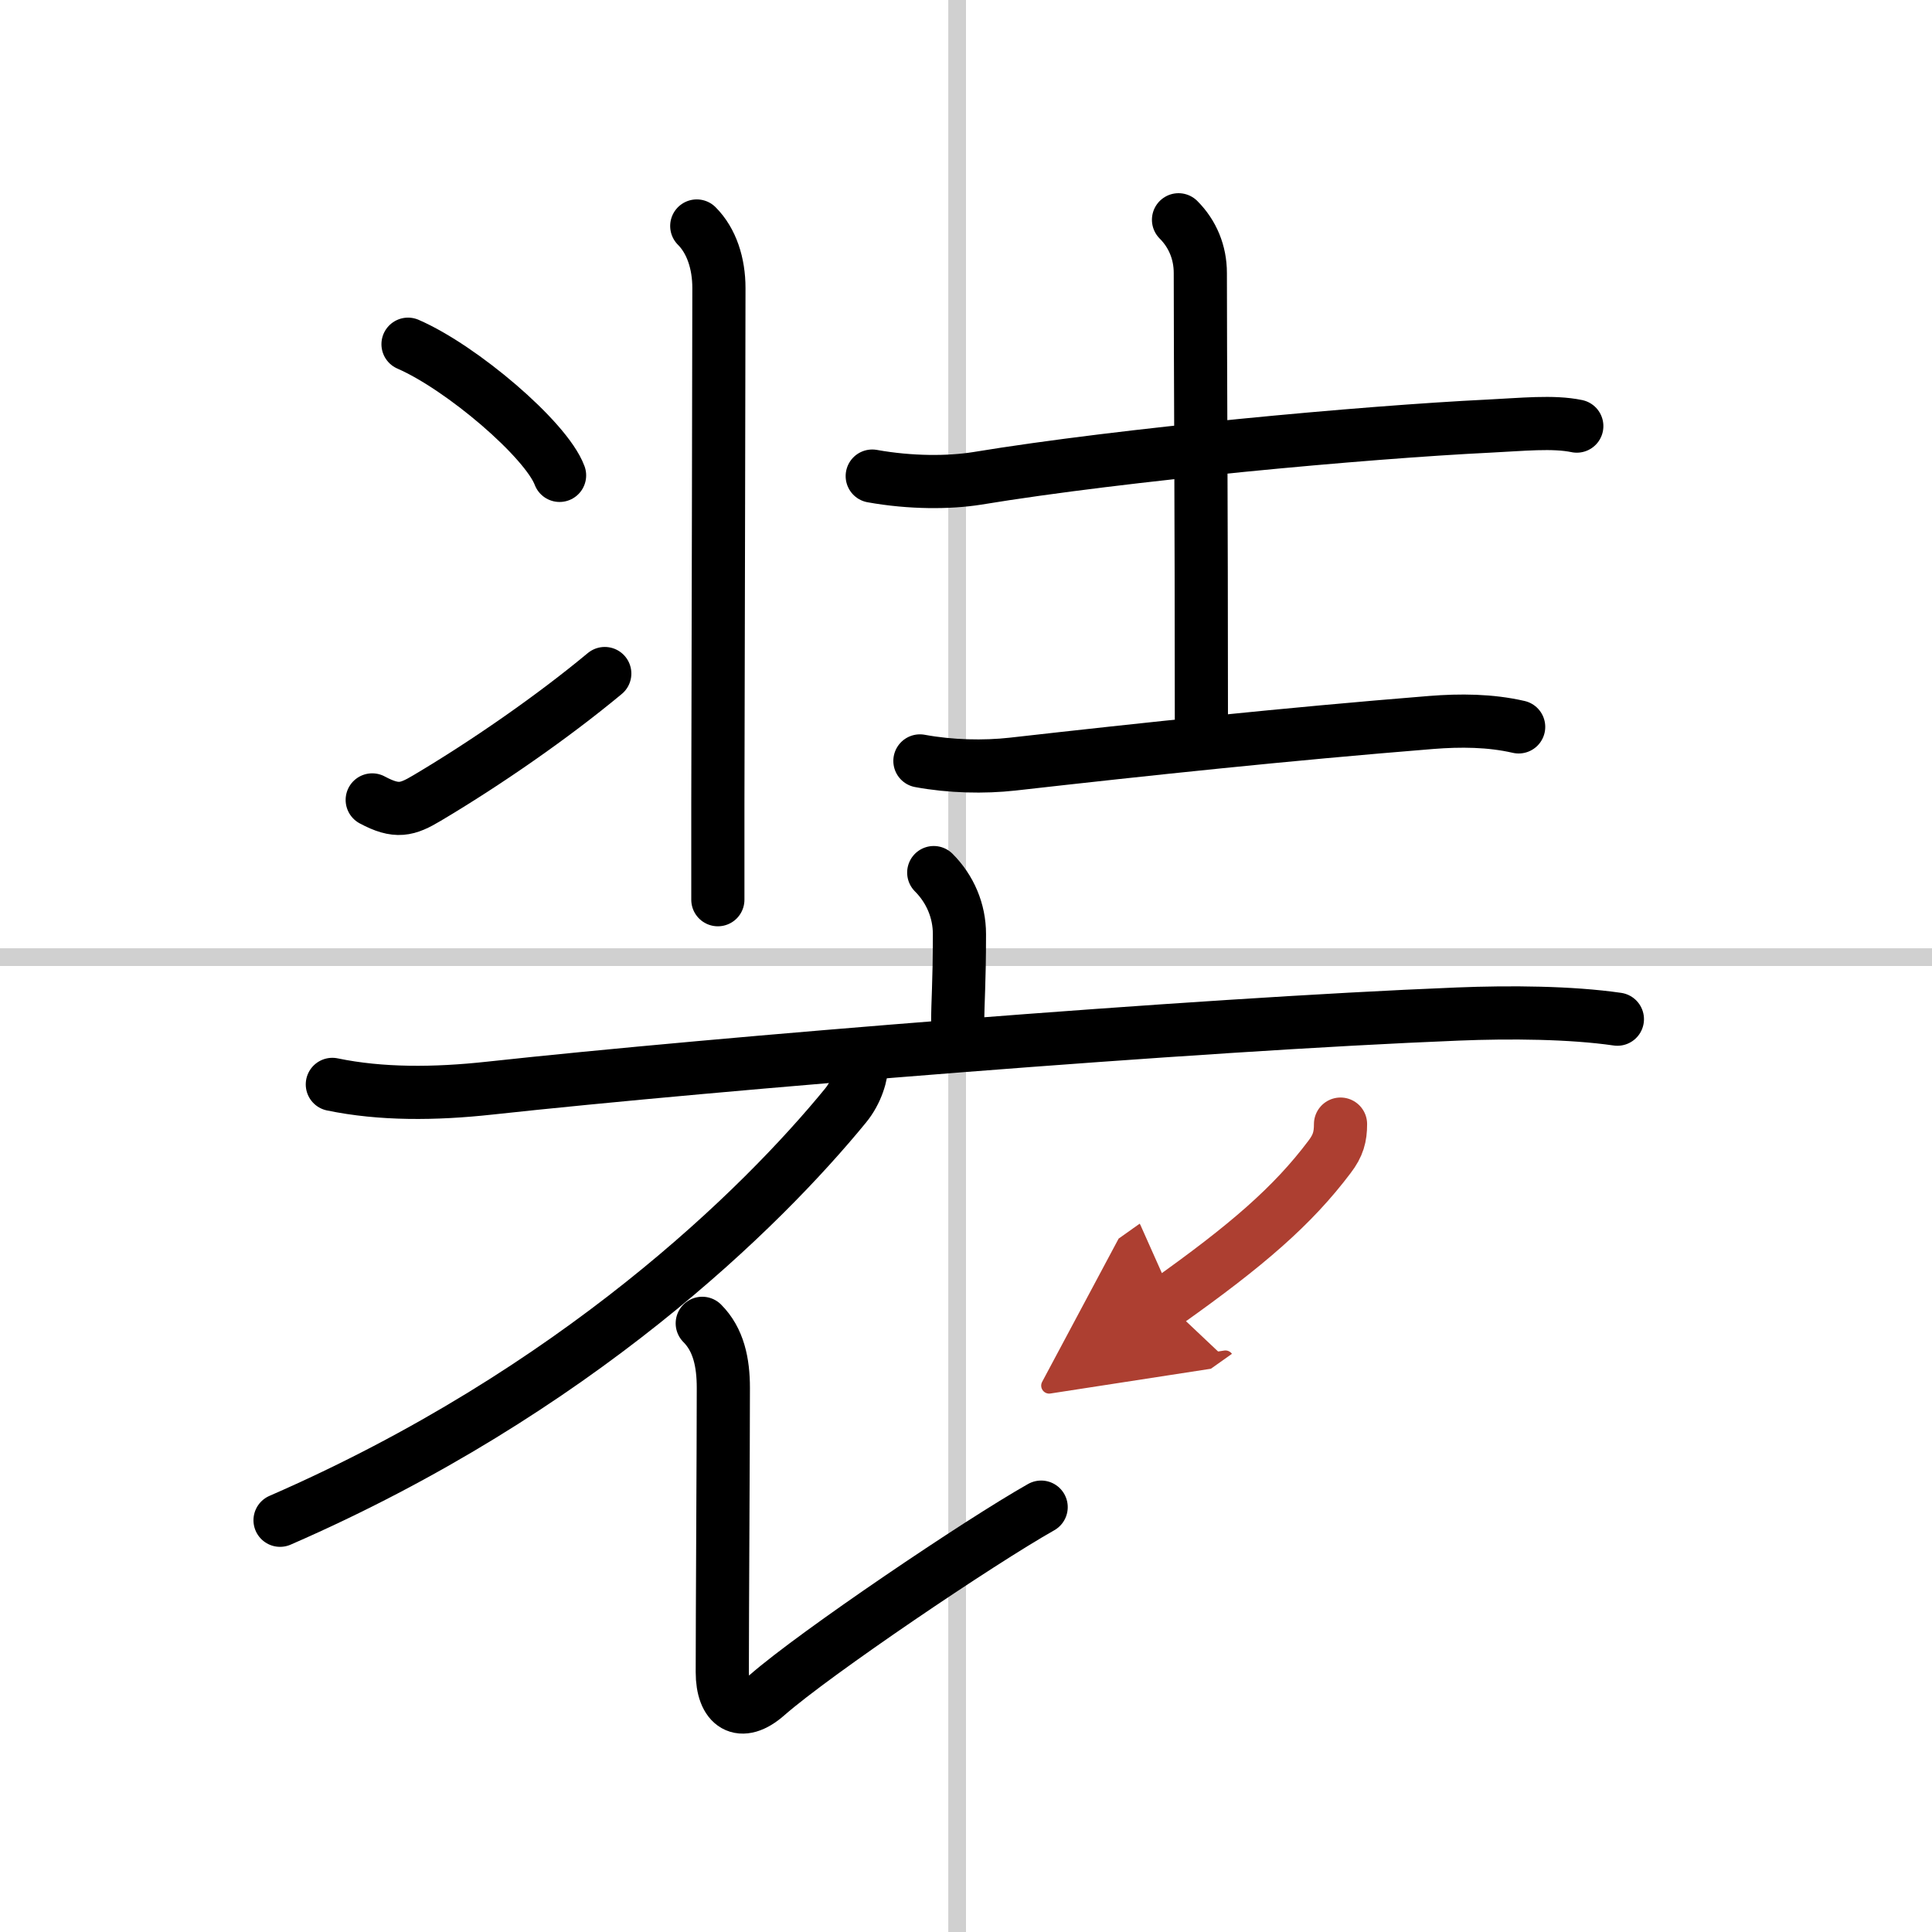 <svg width="400" height="400" viewBox="0 0 109 109" xmlns="http://www.w3.org/2000/svg"><defs><marker id="a" markerWidth="4" orient="auto" refX="1" refY="5" viewBox="0 0 10 10"><polyline points="0 0 10 5 0 10 1 5" fill="#ad3f31" stroke="#ad3f31"/></marker></defs><g fill="none" stroke="#000" stroke-linecap="round" stroke-linejoin="round" stroke-width="3"><rect width="100%" height="100%" fill="#fff" stroke="#fff"/><line x1="54" x2="54" y2="109" stroke="#d0d0d0" stroke-width="1"/><line x2="109" y1="54" y2="54" stroke="#d0d0d0" stroke-width="1"/><path d="m39.31 12.75c0.84 0.84 1.25 2.12 1.25 3.5 0 4.48-0.04 18.2-0.06 29.13v5.38"/><path d="m23.02 19.42c3.02 1.31 7.79 5.37 8.55 7.4"/><path d="m21 45.13c1.38 0.74 1.98 0.56 3.1-0.11 3.27-1.94 7.05-4.55 10.02-7.02"/><path d="m49.21 26.86c2.17 0.39 4.34 0.38 5.91 0.13 8.25-1.36 21.88-2.61 28.89-2.95 1.86-0.09 3.61-0.28 4.95 0"/><path d="m66.49 12.4c0.8 0.8 1.23 1.85 1.23 3 0 4.73 0.06 13.42 0.06 25.13"/><path d="m51.9 42.93c1.73 0.32 3.61 0.36 5.23 0.18 7.62-0.86 15.32-1.68 23.62-2.35 1.64-0.13 3.32-0.12 4.93 0.25"/><path d="m52.68 49.23c0.92 0.92 1.45 2.15 1.45 3.47 0 2.91-0.1 3.67-0.1 5.19"/><path d="m18.75 61.18c2.75 0.57 5.77 0.55 8.88 0.21 12.75-1.39 39.82-3.59 54.62-4.18 2.96-0.12 6.38-0.09 9 0.29"/><path d="M48.63,59.91c0,0.72-0.3,1.7-0.93,2.47C43,68.12,32.5,78.5,15.8,85.77"/><path d="M39.62,74.66c0.92,0.92,1.19,2.21,1.19,3.64c0,3.2-0.06,12.95-0.06,16.04c0,1.89,1.03,2.62,2.53,1.29C46,93.25,55.25,87,58.74,85.03"/><path d="m75.63 63.42c0 0.71-0.13 1.21-0.62 1.85-2.07 2.75-4.64 4.98-9.21 8.22" marker-end="url(#a)" stroke="#ad3f31"/></g></svg>
